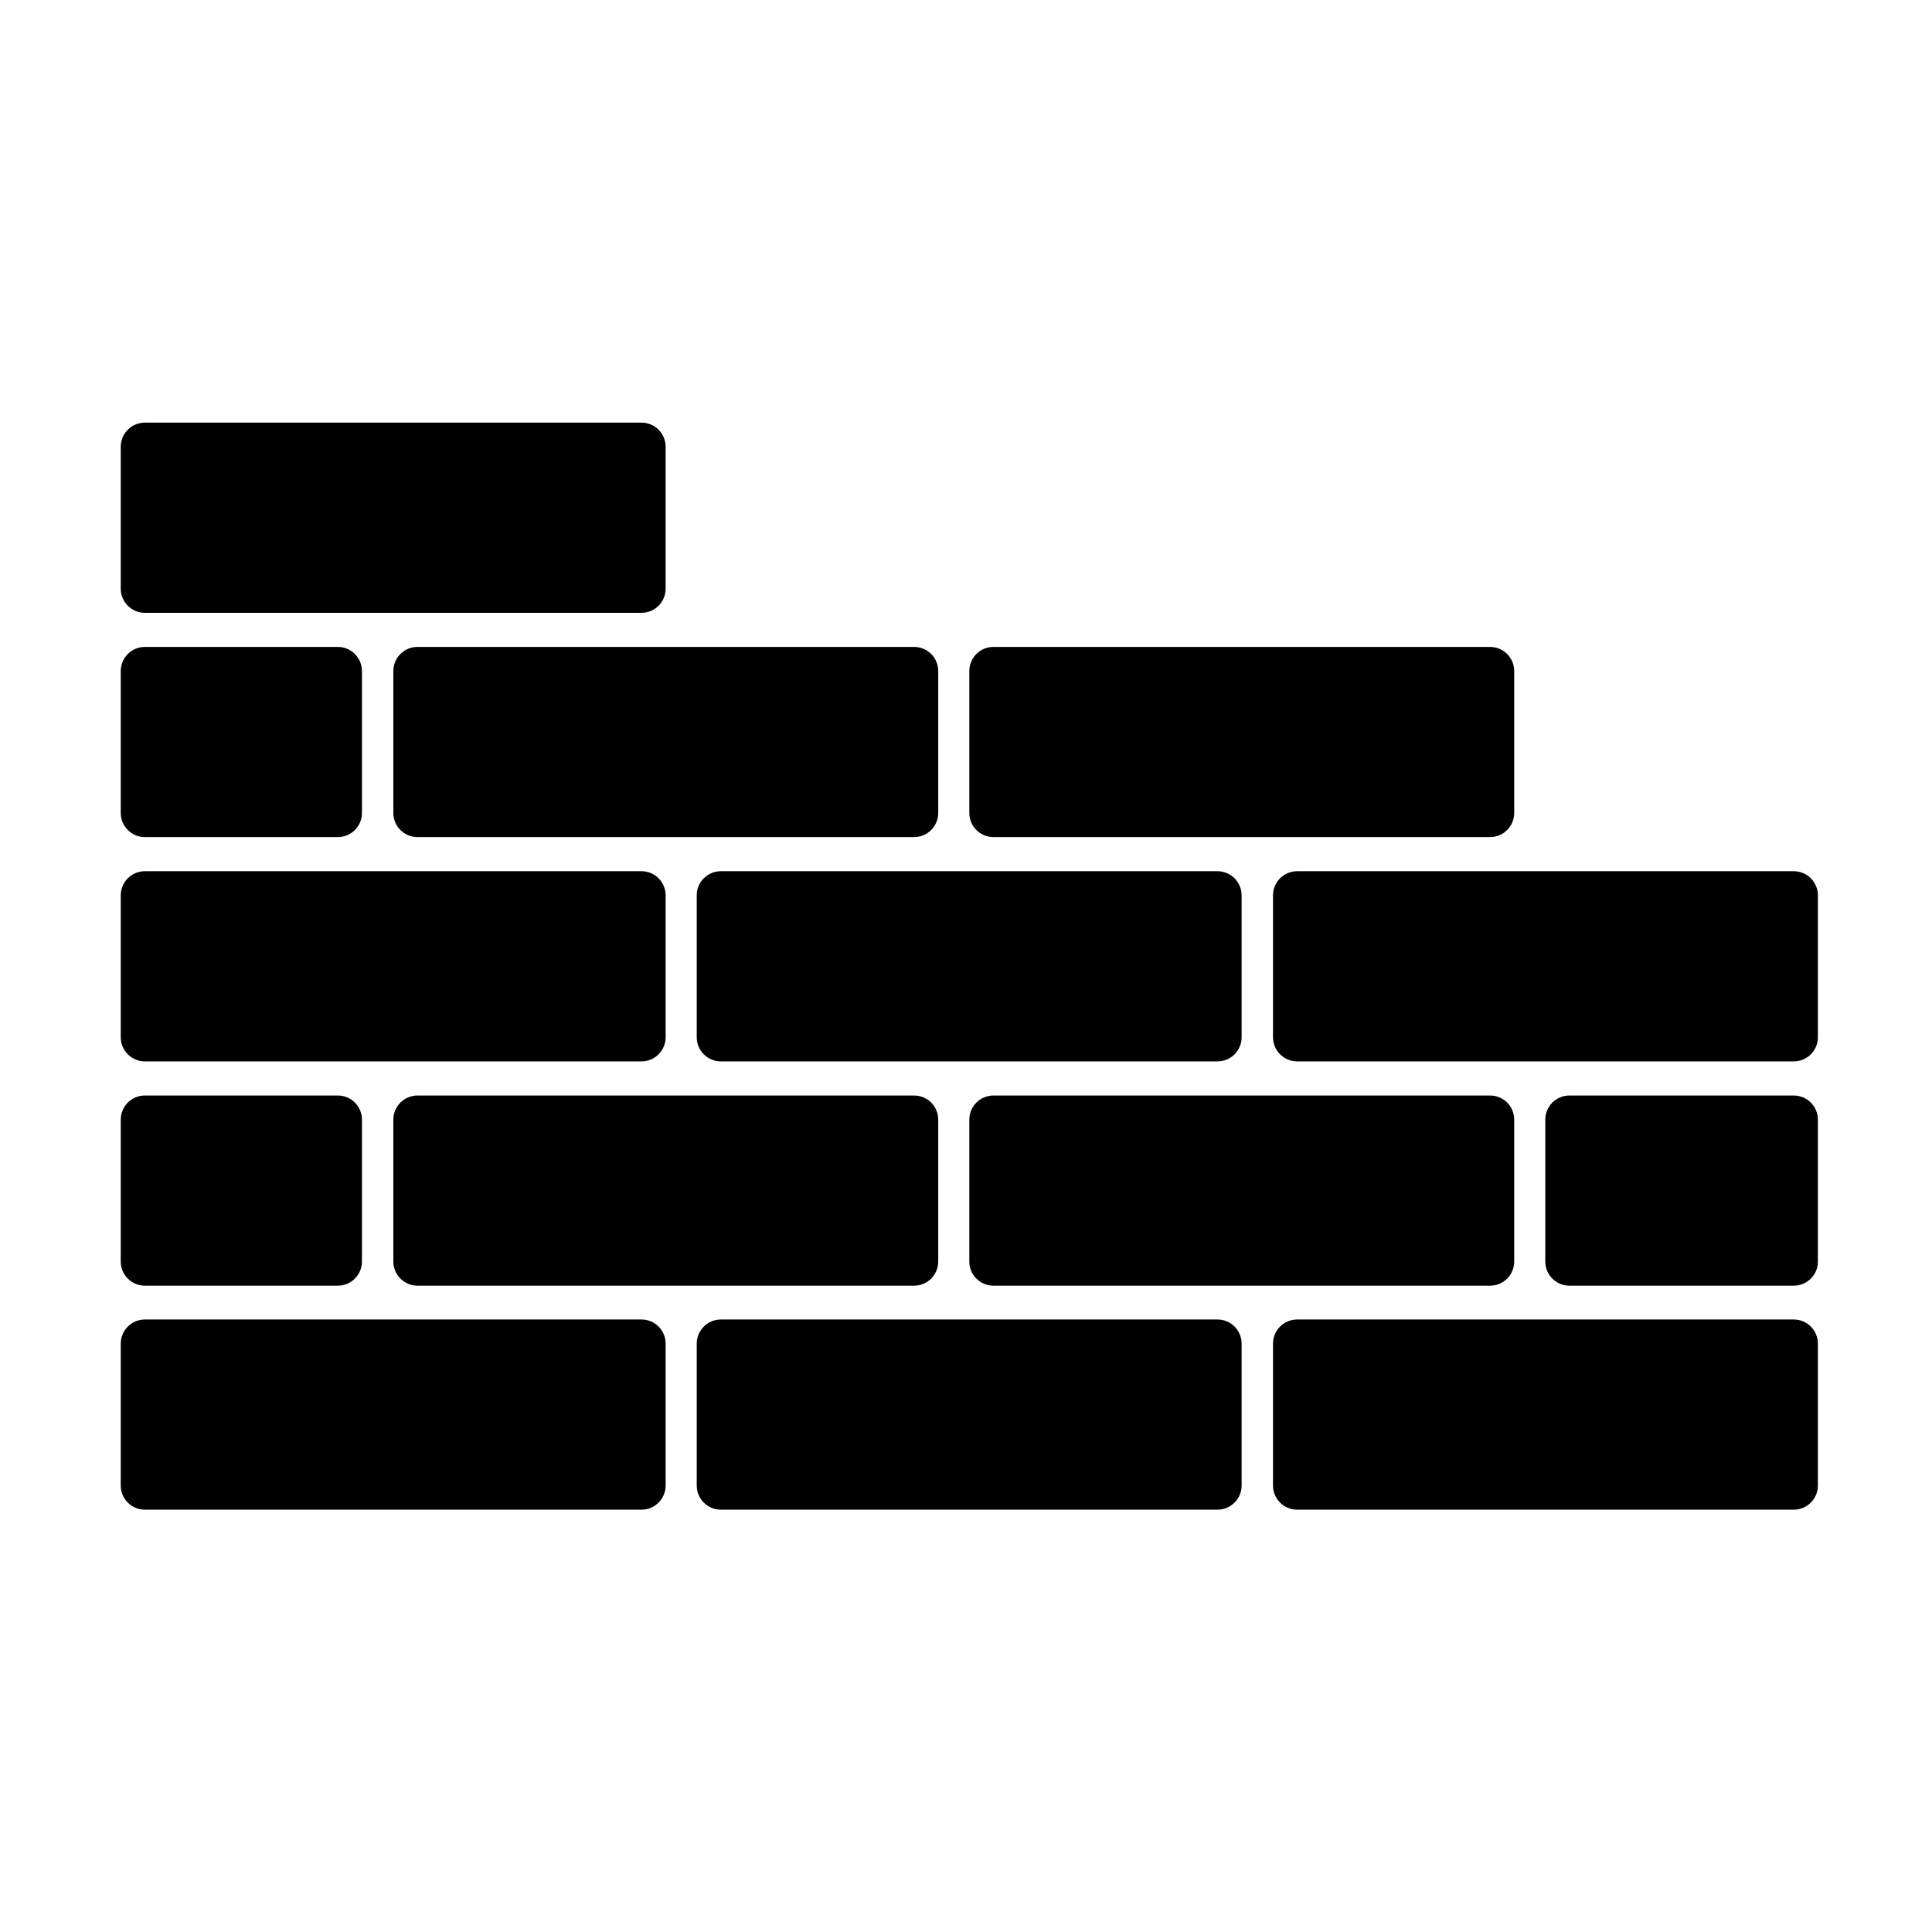 <svg width="64" height="64" viewBox="0 0 64 64" fill="none" xmlns="http://www.w3.org/2000/svg">
<rect width="64" height="64" fill="white"/>
<path d="M21.25 43.71H4.8C4.358 43.71 4 44.068 4 44.51V49.21C4 49.652 4.358 50.01 4.8 50.01H21.25C21.692 50.01 22.05 49.652 22.05 49.21V44.51C22.05 44.068 21.692 43.71 21.25 43.71Z" fill="black"/>
<path d="M40.33 43.71H23.88C23.438 43.71 23.08 44.068 23.08 44.51V49.21C23.08 49.652 23.438 50.01 23.88 50.01H40.33C40.772 50.01 41.13 49.652 41.13 49.21V44.51C41.13 44.068 40.772 43.71 40.33 43.71Z" fill="black"/>
<path d="M30.28 36.29H13.83C13.388 36.29 13.03 36.648 13.03 37.09V41.79C13.03 42.232 13.388 42.59 13.83 42.59H30.28C30.722 42.59 31.08 42.232 31.08 41.79V37.09C31.08 36.648 30.722 36.29 30.28 36.29Z" fill="black"/>
<path d="M49.36 36.29H32.91C32.468 36.29 32.11 36.648 32.11 37.09V41.79C32.11 42.232 32.468 42.59 32.91 42.59H49.36C49.802 42.59 50.16 42.232 50.16 41.79V37.09C50.16 36.648 49.802 36.29 49.36 36.29Z" fill="black"/>
<path d="M30.28 21.43H13.83C13.388 21.43 13.03 21.788 13.03 22.23V26.93C13.03 27.372 13.388 27.73 13.83 27.73H30.28C30.722 27.73 31.08 27.372 31.08 26.93V22.23C31.08 21.788 30.722 21.43 30.28 21.43Z" fill="black"/>
<path d="M11.19 21.43H4.8C4.358 21.43 4 21.788 4 22.23V26.93C4 27.372 4.358 27.73 4.8 27.73H11.19C11.632 27.73 11.99 27.372 11.99 26.93V22.23C11.99 21.788 11.632 21.43 11.19 21.43Z" fill="black"/>
<path d="M11.19 36.29H4.8C4.358 36.29 4 36.648 4 37.09V41.79C4 42.232 4.358 42.59 4.8 42.59H11.19C11.632 42.59 11.99 42.232 11.99 41.79V37.09C11.99 36.648 11.632 36.29 11.19 36.29Z" fill="black"/>
<path d="M59.42 36.29H51.99C51.548 36.29 51.19 36.648 51.19 37.09V41.79C51.19 42.232 51.548 42.59 51.99 42.59H59.42C59.862 42.59 60.22 42.232 60.22 41.79V37.09C60.22 36.648 59.862 36.29 59.42 36.29Z" fill="black"/>
<path d="M49.36 21.43H32.91C32.468 21.43 32.11 21.788 32.11 22.23V26.93C32.11 27.372 32.468 27.73 32.91 27.73H49.36C49.802 27.73 50.16 27.372 50.16 26.93V22.23C50.16 21.788 49.802 21.43 49.36 21.43Z" fill="black"/>
<path d="M59.42 43.71H42.97C42.528 43.71 42.17 44.068 42.17 44.51V49.21C42.17 49.652 42.528 50.01 42.97 50.01H59.42C59.862 50.01 60.22 49.652 60.22 49.21V44.51C60.22 44.068 59.862 43.71 59.42 43.71Z" fill="black"/>
<path d="M21.25 28.86H4.8C4.358 28.86 4 29.218 4 29.66V34.36C4 34.802 4.358 35.16 4.8 35.16H21.25C21.692 35.16 22.05 34.802 22.05 34.36V29.66C22.05 29.218 21.692 28.86 21.25 28.86Z" fill="black"/>
<path d="M40.33 28.86H23.88C23.438 28.86 23.08 29.218 23.08 29.66V34.36C23.08 34.802 23.438 35.16 23.88 35.16H40.33C40.772 35.16 41.13 34.802 41.13 34.36V29.66C41.13 29.218 40.772 28.86 40.33 28.86Z" fill="black"/>
<path d="M21.25 14H4.8C4.358 14 4 14.358 4 14.8V19.5C4 19.942 4.358 20.3 4.8 20.3H21.25C21.692 20.3 22.05 19.942 22.05 19.5V14.8C22.05 14.358 21.692 14 21.25 14Z" fill="black"/>
<path d="M59.42 28.86H42.97C42.528 28.86 42.17 29.218 42.17 29.66V34.36C42.17 34.802 42.528 35.16 42.97 35.16H59.42C59.862 35.16 60.22 34.802 60.22 34.36V29.66C60.22 29.218 59.862 28.86 59.42 28.86Z" fill="black"/>
</svg>
